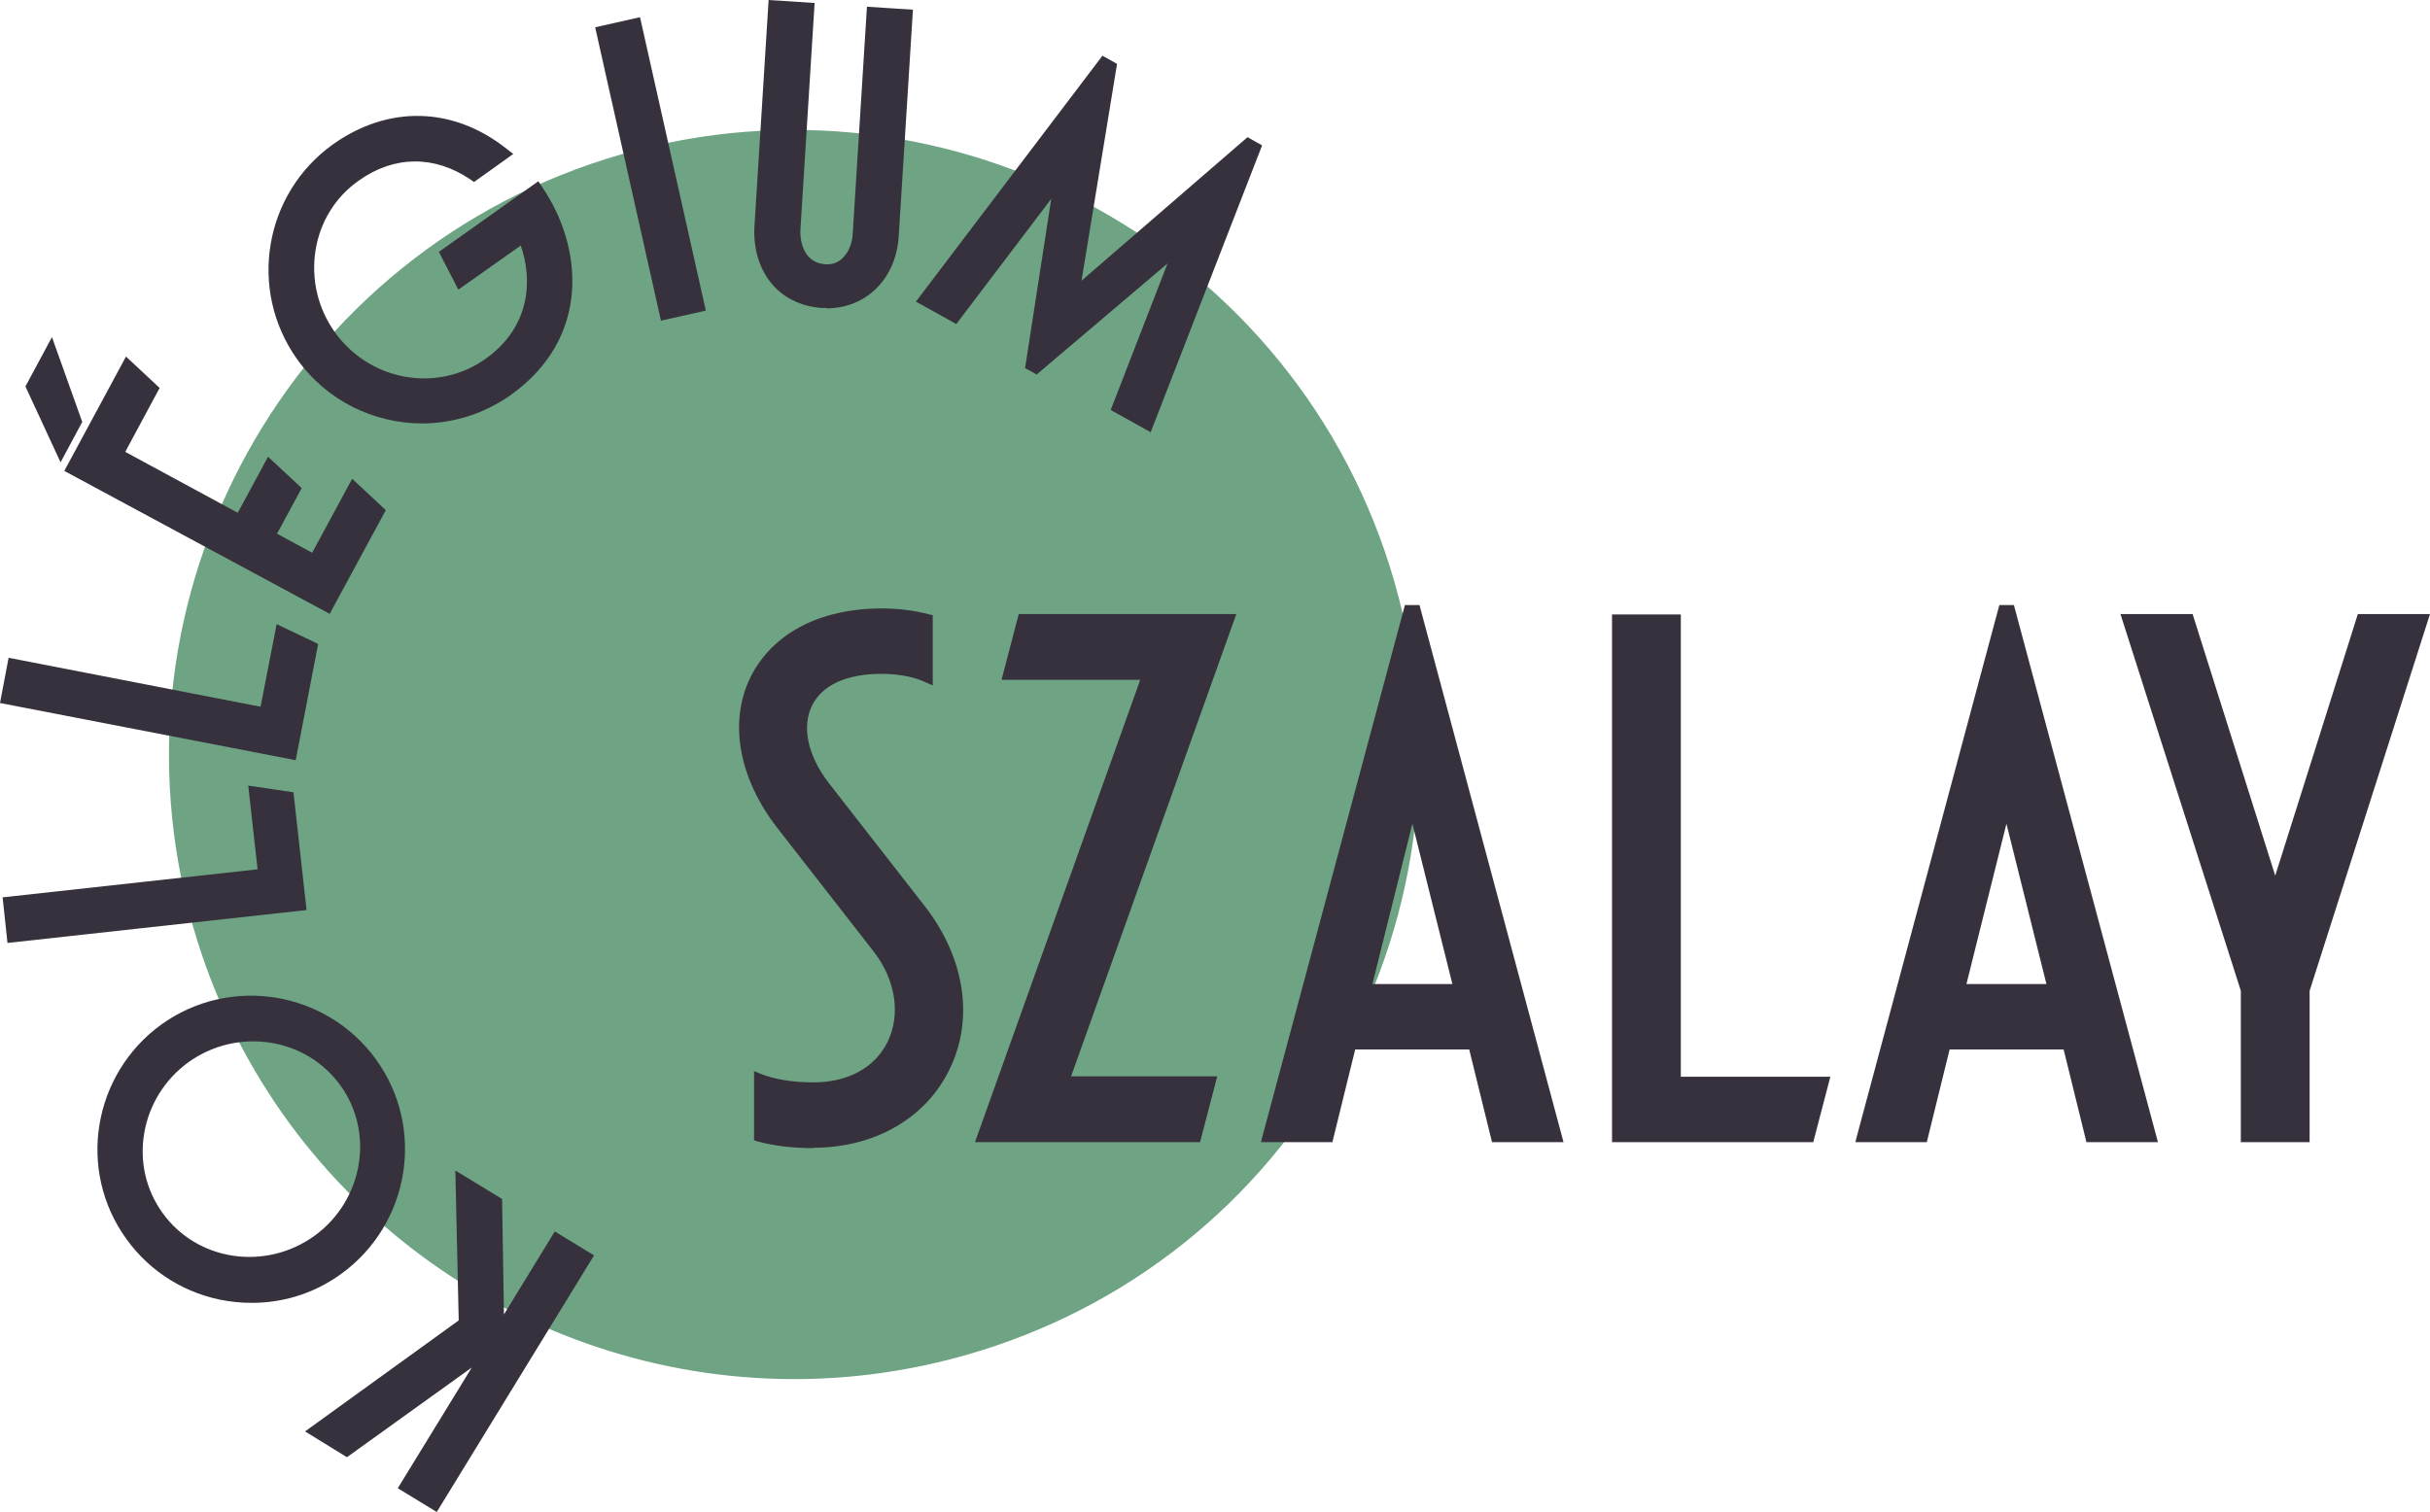 <svg xmlns="http://www.w3.org/2000/svg" id="Layer_1" data-name="Layer 1" viewBox="0 0 65 40.46"><defs><style> .cls-1 { fill: #36313c; } .cls-1, .cls-2 { stroke-width: 0px; } .cls-2 { fill: #6ea483; } </style></defs><g><circle class="cls-2" cx="21.24" cy="20.19" r="16.59"></circle><path class="cls-2" d="M21.24,36.9c-7.26,0-13.96-4.77-16.07-12.09C2.63,15.96,7.76,6.68,16.62,4.13h0c8.86-2.55,18.13,2.58,20.68,11.44,1.23,4.29.72,8.8-1.44,12.71s-5.71,6.74-10,7.97c-1.54.44-3.09.65-4.61.65ZM16.69,4.37h0C7.96,6.88,2.91,16.02,5.42,24.74c2.51,8.72,11.65,13.78,20.37,11.27,4.23-1.22,7.72-4,9.85-7.85s2.63-8.29,1.41-12.52c-2.51-8.72-11.65-13.78-20.37-11.27Z"></path></g><g><g><path class="cls-1" d="M8.48,38.29l3.98-2.87-.08-3.78.89.55.05,3.6,1.59-2.59.75.46-4.02,6.57-.75-.46,2.35-3.83-3.95,2.84-.8-.49Z"></path><path class="cls-1" d="M11.69,40.46l-1.05-.64,1.98-3.23-3.34,2.4-1.12-.69,4.11-2.97-.09-4.01,1.25.76.05,3.09,1.36-2.22,1.05.64-4.21,6.87ZM11.13,39.7l.45.28,3.84-6.27-.45-.28-1.13,1.85h0s-2.71,4.42-2.71,4.42ZM8.8,38.28l.47.29,3.87-2.79-.05-3.49-.54-.33.08,3.55-3.84,2.77Z"></path></g><g><path class="cls-1" d="M4.58,27.45c1.82-1.18,4.26-.67,5.45,1.16,1.18,1.82.66,4.27-1.16,5.45-1.83,1.19-4.27.66-5.45-1.16-1.19-1.83-.67-4.26,1.16-5.45ZM5.06,28.2c-1.44.94-1.86,2.83-.94,4.24.92,1.41,2.82,1.8,4.26.87,1.43-.93,1.86-2.83.94-4.25-.92-1.41-2.83-1.79-4.26-.86Z"></path><path class="cls-1" d="M6.73,34.86c-.29,0-.58-.03-.87-.09-1.07-.23-1.99-.86-2.59-1.78-1.24-1.9-.69-4.45,1.21-5.69h0c1.9-1.23,4.45-.69,5.69,1.21,1.24,1.9.69,4.45-1.21,5.69-.67.44-1.44.66-2.23.66ZM4.67,27.6h0c-1.74,1.13-2.23,3.47-1.1,5.21.55.84,1.39,1.42,2.37,1.63.98.21,1.99.02,2.83-.52,1.74-1.13,2.23-3.46,1.1-5.2-1.13-1.74-3.46-2.23-5.2-1.11ZM6.68,33.99c-1.06,0-2.09-.51-2.7-1.45-.97-1.49-.52-3.5.99-4.49h0c.73-.48,1.6-.64,2.45-.47.85.17,1.58.66,2.05,1.39.97,1.49.52,3.5-.99,4.49-.56.36-1.18.53-1.8.53ZM5.16,28.34c-1.35.88-1.75,2.68-.89,4,.86,1.33,2.66,1.69,4.02.81,1.35-.88,1.75-2.68.89-4-.42-.64-1.07-1.08-1.83-1.23-.76-.15-1.54,0-2.19.42h0Z"></path></g><g><path class="cls-1" d="M.26,24.17l6.82-.75-.24-2.19.86.13.31,2.84-7.66.84-.1-.87Z"></path><path class="cls-1" d="M.2,25.23l-.13-1.22,6.82-.75-.25-2.24,1.21.18.35,3.15L.2,25.23ZM.45,24.32l.06.53,7.31-.8-.28-2.53-.5-.07.23,2.14-6.82.75Z"></path></g><g><path class="cls-1" d="M.37,17.8l6.74,1.31.42-2.16.78.38-.55,2.81L.21,18.67l.17-.87Z"></path><path class="cls-1" d="M7.91,20.34L0,18.81l.23-1.21,6.74,1.31.43-2.21,1.11.53-.6,3.11ZM.41,18.53l7.22,1.4.49-2.5-.45-.22-.41,2.11-6.74-1.31-.1.52Z"></path></g><g><path class="cls-1" d="M1.64,11.98l-.76-1.63.49-.9.65,1.83-.38.71ZM3.43,9.82l.63.59-.94,1.74,3.32,1.79.78-1.45.63.59-.68,1.26,1.25.67,1.05-1.94.63.59-1.36,2.52-6.78-3.66,1.46-2.71Z"></path><path class="cls-1" d="M8.81,16.42l-7.09-3.82,1.65-3.06.9.84-.92,1.71,3.01,1.63.81-1.5.9.84-.66,1.22.94.51,1.07-1.98.9.84-1.51,2.79ZM2.2,12.46l6.47,3.49,1.21-2.24-.37-.34-1.02,1.89-1.56-.84.7-1.29-.37-.34-.76,1.41-3.63-1.96.96-1.78-.37-.34-1.27,2.36ZM1.62,12.37l-.94-2.03.71-1.32.81,2.27-.58,1.08ZM1.07,10.35l.57,1.24.18-.33-.49-1.38-.26.48Z"></path></g><g><path class="cls-1" d="M12.33,7.49l-.36-.69,2.4-1.7c1.1,1.61,1.21,3.91-.79,5.33-1.77,1.25-4.24.83-5.49-.93-1.26-1.78-.84-4.24.93-5.5,1.58-1.12,3.23-.83,4.43.11l-.76.54c-.91-.61-2.07-.75-3.18.03-1.37.97-1.68,2.9-.69,4.29.99,1.39,2.91,1.74,4.28.77,1.27-.9,1.41-2.29.92-3.45l-1.69,1.2Z"></path><path class="cls-1" d="M11.3,11.33c-1.29,0-2.56-.6-3.36-1.73-1.31-1.85-.88-4.42.97-5.74,1.48-1.05,3.21-1.01,4.64.12l.18.14-1.05.75-.1-.07c-.96-.65-2.04-.64-2.98.03-.63.44-1.04,1.11-1.16,1.87-.12.77.06,1.54.51,2.18.94,1.32,2.75,1.64,4.04.72,1.18-.84,1.27-2.08.94-3.03l-1.67,1.18-.52-1.01,2.66-1.89.1.15c1.1,1.61,1.31,4.04-.84,5.57-.72.51-1.55.76-2.38.76ZM11.16,3.46c-.7,0-1.4.23-2.05.69-1.69,1.2-2.09,3.56-.89,5.25,1.2,1.69,3.56,2.09,5.25.89,1.89-1.34,1.77-3.47.85-4.94l-2.12,1.51.19.38,1.7-1.21.08.2c.46,1.1.45,2.64-.98,3.66-1.45,1.03-3.48.67-4.53-.81-.51-.71-.71-1.58-.57-2.44.14-.86.6-1.6,1.3-2.1,1.03-.73,2.21-.76,3.27-.1l.47-.33c-.62-.44-1.3-.65-1.98-.65Z"></path></g><g><path class="cls-1" d="M16.98.67l1.69,7.51-.86.19-1.69-7.51.86-.19Z"></path><path class="cls-1" d="M17.68,8.58l-1.76-7.85,1.2-.27,1.76,7.85-1.2.27ZM16.33.99l1.61,7.17.52-.12-1.61-7.17-.52.12Z"></path></g><g><path class="cls-1" d="M20.72.19l.88.05-.37,5.89c-.03.53.23,1.06.81,1.1.58.04.91-.46.94-.99l.37-5.89.88.05-.37,5.89c-.07,1.04-.8,1.83-1.87,1.77s-1.7-.94-1.64-1.99l.37-5.89Z"></path><path class="cls-1" d="M22.11,8.24s-.09,0-.13,0c-.56-.04-1.05-.28-1.37-.69-.31-.39-.46-.92-.43-1.48L20.56,0l1.23.08-.38,6.07c-.01.23.04.46.15.63.12.18.29.27.5.29.22.02.4-.06.53-.22.13-.15.21-.37.22-.6l.38-6.07,1.23.08-.38,6.06c-.07,1.14-.87,1.93-1.93,1.93ZM20.89.37l-.36,5.72c-.03.47.1.91.35,1.24.27.34.66.53,1.12.56.93.07,1.62-.6,1.69-1.6l.36-5.72-.53-.03-.36,5.72c-.02.31-.13.6-.31.81-.21.24-.5.36-.82.34-.33-.02-.59-.17-.77-.44-.15-.23-.22-.53-.2-.84l.36-5.72-.53-.03Z"></path></g><g><path class="cls-1" d="M24.77,8l4.78-6.3.15.09-1.01,6.15,4.71-4.08.15.08-2.86,7.37-.77-.43,1.72-4.42-3.93,3.33-.1-.05.78-5.09-2.87,3.78-.77-.43Z"></path><path class="cls-1" d="M30.79,11.57l-1.08-.6,1.52-3.92-3.5,2.97-.31-.17.7-4.53-2.54,3.35-1.08-.6,4.99-6.58.39.22-.95,5.8,4.44-3.84.39.22-2.99,7.7ZM30.15,10.81l.46.26,2.66-6.85-4.83,4.18,1.03-6.3-4.45,5.86.46.26,3.19-4.21-.84,5.47,4.22-3.58-1.91,4.92Z"></path></g></g><g><path class="cls-1" d="M24.83,16.56v1.59c-.34-.16-.75-.24-1.25-.24-2.2,0-2.64,1.65-1.51,3.11l2.58,3.31c2.22,2.85.5,6.26-2.89,6.26-.54,0-1.03-.06-1.47-.18v-1.57c.4.16.89.24,1.47.24,2.2,0,2.93-2.12,1.7-3.71l-2.58-3.31c-2.1-2.72-.71-5.67,2.7-5.67.46,0,.87.06,1.25.16Z"></path><path class="cls-1" d="M21.76,30.72c-.55,0-1.05-.06-1.5-.18l-.09-.03v-1.85l.17.07c.38.15.86.23,1.42.23.92,0,1.64-.39,1.98-1.08.36-.73.22-1.66-.37-2.42l-2.58-3.31c-1.03-1.33-1.3-2.83-.72-4.02.58-1.18,1.86-1.85,3.51-1.85.44,0,.87.05,1.28.16l.09.02v1.88l-.18-.08c-.32-.15-.72-.23-1.2-.23-.92,0-1.58.3-1.85.85-.28.57-.11,1.34.44,2.06l2.58,3.31c1.07,1.38,1.32,3.01.66,4.36-.64,1.32-2.01,2.1-3.65,2.1ZM20.42,30.32c.4.1.85.15,1.34.15,1.54,0,2.82-.73,3.42-1.96.62-1.27.38-2.8-.63-4.1l-2.58-3.31c-.62-.8-.79-1.67-.47-2.32.31-.64,1.05-.99,2.08-.99.43,0,.81.06,1.12.18v-1.3c-.36-.09-.74-.13-1.12-.13-1.55,0-2.75.62-3.29,1.71-.54,1.1-.28,2.5.69,3.76l2.58,3.31c.65.84.8,1.87.4,2.69-.38.78-1.18,1.22-2.2,1.22-.51,0-.96-.06-1.34-.19v1.29Z"></path></g><g><path class="cls-1" d="M32.9,16.56l-4.42,12.37h3.92l-.4,1.51h-5.75l4.42-12.37h-3.73l.4-1.51h5.55Z"></path><path class="cls-1" d="M32.1,30.56h-6.02l4.42-12.37h-3.71l.46-1.76h5.82l-4.42,12.37h3.91l-.46,1.76ZM26.44,30.31h5.47l.33-1.26h-3.94l4.42-12.37h-5.28l-.33,1.26h3.74l-4.42,12.37Z"></path></g><g><path class="cls-1" d="M41.66,30.44h-1.65l-.61-2.48h-3.25l-.61,2.48h-1.65l3.79-14.11h.2l3.79,14.11ZM39,26.45l-1.23-4.94-1.23,4.94h2.46Z"></path><path class="cls-1" d="M41.82,30.56h-1.91l-.61-2.48h-3.05l-.61,2.48h-1.91l.04-.16,3.81-14.21h.39l3.85,14.36ZM40.11,30.31h1.38l-3.73-13.86-3.72,13.86h1.38l.61-2.48h3.45l.61,2.48ZM39.16,26.58h-2.78l1.39-5.58,1.39,5.58ZM36.71,26.33h2.14l-1.07-4.29-1.07,4.29Z"></path></g><g><path class="cls-1" d="M44.83,16.56v12.37h3.96l-.4,1.51h-5.15v-13.88h1.59Z"></path><path class="cls-1" d="M48.49,30.56h-5.37v-14.12h1.84v12.37h4l-.46,1.76ZM43.37,30.31h4.93l.33-1.26h-3.93v-12.37h-1.34v13.62Z"></path></g><g><path class="cls-1" d="M57.56,30.44h-1.65l-.61-2.48h-3.25l-.61,2.48h-1.65l3.79-14.11h.2l3.79,14.11ZM54.9,26.45l-1.23-4.94-1.23,4.94h2.46Z"></path><path class="cls-1" d="M57.72,30.56h-1.91l-.61-2.48h-3.05l-.61,2.48h-1.91l.04-.16,3.81-14.21h.39l3.85,14.36ZM56.01,30.31h1.38l-3.73-13.86-3.72,13.86h1.38l.61-2.48h3.45l.61,2.48ZM55.06,26.58h-2.78l1.39-5.58,1.39,5.58ZM52.6,26.33h2.14l-1.07-4.29-1.07,4.29Z"></path></g><g><path class="cls-1" d="M60.07,30.44v-3.94l-3.17-9.93h1.67l2.3,7.29,2.3-7.29h1.67l-3.17,9.93v3.94h-1.59Z"></path><path class="cls-1" d="M61.78,30.56h-1.84v-4.05l-3.22-10.08h1.93l2.21,7,2.21-7h1.93l-3.22,10.08v4.05ZM60.2,30.31h1.34v-3.86s3.13-9.77,3.13-9.77h-1.4l-2.39,7.59-2.39-7.59h-1.4l3.13,9.81v3.82Z"></path></g></svg>